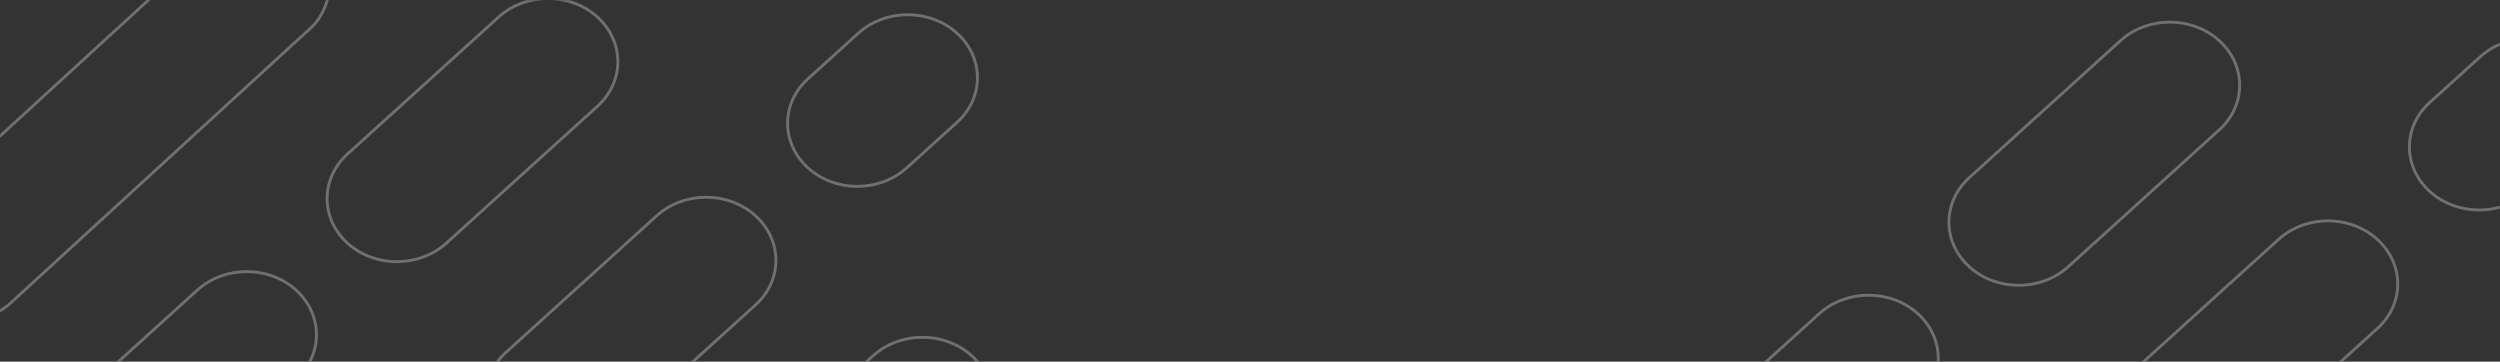 <svg width="1728" height="250" viewBox="0 0 1728 250" fill="none" xmlns="http://www.w3.org/2000/svg">
<rect x="0" y="0" width="1728" height="250" fill="#333333" stroke="none"/>
<mask id="mask0_177_3235" style="mask-type:alpha" maskUnits="userSpaceOnUse" x="0" y="0" width="1728" height="250">
<rect width="1728" height="250" fill="#0155B1"/>
</mask>
<g mask="url(#mask0_177_3235)">
<path fill-rule="evenodd" clip-rule="evenodd" d="M521.529 210.029L521.53 210.027C539.901 193.421 539.904 166.547 521.529 149.898L521.527 149.896C503.085 133.147 473.067 133.145 454.578 149.898L350.284 244.396C331.953 261.044 331.952 287.879 350.282 304.528C368.771 321.239 398.746 321.239 417.234 304.527L521.529 210.029ZM418.575 306.01L522.871 211.511C542.122 194.109 542.122 165.858 522.871 148.416C503.666 130.973 472.486 130.973 453.235 148.416L348.939 242.915C329.734 260.357 329.734 288.568 348.939 306.01C368.19 323.412 399.325 323.412 418.575 306.01Z" fill="white" fill-opacity="0.3"/>
<path fill-rule="evenodd" clip-rule="evenodd" d="M566.595 401.495L671.047 306.855C689.379 290.244 689.382 263.362 671.045 246.709C652.552 229.955 622.574 229.955 604.082 246.71L499.628 341.353C481.249 358.005 481.249 384.845 499.628 401.497C518.074 418.211 548.101 418.213 566.595 401.495ZM567.936 402.979L672.39 308.337C691.599 290.932 691.599 262.674 672.39 245.228C653.135 227.782 621.993 227.782 602.739 245.228L498.285 339.871C479.03 357.317 479.03 385.533 498.285 402.979C517.494 420.384 548.681 420.384 567.936 402.979Z" fill="white" fill-opacity="0.3"/>
<path fill-rule="evenodd" clip-rule="evenodd" d="M626.072 115.27L660.861 83.779C679.185 67.193 679.187 40.35 660.859 23.721C642.421 6.991 612.408 6.989 593.922 23.722L559.132 55.213C540.809 71.799 540.806 98.641 559.133 115.271C577.618 132.003 607.587 132.003 626.072 115.27ZM557.79 116.753C538.588 99.331 538.588 71.112 557.79 53.73L592.579 22.239C611.826 4.817 643.001 4.817 662.203 22.239C681.405 39.662 681.405 67.881 662.203 85.262L627.414 116.753C608.167 134.175 577.037 134.175 557.79 116.753Z" fill="white" fill-opacity="0.3"/>
<path fill-rule="evenodd" clip-rule="evenodd" d="M412.271 72.695L412.273 72.694C430.648 56.084 430.65 29.204 412.271 12.551L412.269 12.549C393.823 -4.203 363.799 -4.205 345.305 12.551L240.853 107.192C222.518 123.844 222.518 150.686 240.852 167.339C259.299 184.052 289.325 184.053 307.819 167.336L412.271 72.695ZM309.16 168.82C289.905 186.225 258.718 186.225 239.509 168.82C220.299 151.374 220.299 123.157 239.509 105.711L343.963 11.069C363.217 -6.377 394.404 -6.377 413.614 11.069C432.868 28.515 432.868 56.773 413.614 74.177L309.16 168.82Z" fill="white" fill-opacity="0.3"/>
<path fill-rule="evenodd" clip-rule="evenodd" d="M137.037 201.282L67.401 264.42C49.072 281.039 49.069 307.936 67.403 324.598C85.845 341.358 115.863 341.36 134.352 324.596L203.988 261.458C222.321 244.797 222.321 217.94 203.988 201.279C185.546 184.558 155.527 184.557 137.037 201.282ZM205.333 199.798C186.128 182.385 154.947 182.385 135.696 199.798L66.058 262.938C46.852 280.352 46.852 308.623 66.058 326.078C85.263 343.532 116.445 343.532 135.696 326.078L205.333 262.938C224.539 245.484 224.539 217.253 205.333 199.798Z" fill="white" fill-opacity="0.3"/>
<rect x="187.42" y="-77.663" width="90" height="371.391" rx="45" transform="rotate(47.5 187.42 -77.663)" stroke="white" stroke-opacity="0.3" stroke-width="2"/>
<path fill-rule="evenodd" clip-rule="evenodd" d="M1642.53 226.353L1642.53 226.351C1660.9 209.745 1660.9 182.871 1642.53 166.222L1642.53 166.22C1624.09 149.472 1594.07 149.469 1575.58 166.222L1471.28 260.72C1452.95 277.368 1452.95 304.203 1471.28 320.852C1489.77 337.564 1519.75 337.563 1538.23 320.851L1642.53 226.353ZM1539.58 322.334L1643.87 227.835C1663.12 210.434 1663.12 182.182 1643.87 164.74C1624.67 147.298 1593.49 147.298 1574.24 164.74L1469.94 259.239C1450.73 276.682 1450.73 304.892 1469.94 322.334C1489.19 339.736 1520.32 339.736 1539.58 322.334Z" fill="white" fill-opacity="0.3"/>
<path fill-rule="evenodd" clip-rule="evenodd" d="M1687.59 417.82L1792.05 323.179C1810.38 306.569 1810.38 279.686 1792.05 263.033C1773.55 246.279 1743.57 246.279 1725.08 263.034L1620.63 357.677C1602.25 374.329 1602.25 401.169 1620.63 417.821C1639.07 434.535 1669.1 434.537 1687.59 417.82ZM1688.94 419.303L1793.39 324.661C1812.6 307.256 1812.6 278.998 1793.39 261.552C1774.14 244.106 1742.99 244.106 1723.74 261.552L1619.28 356.195C1600.03 373.641 1600.03 401.857 1619.28 419.303C1638.49 436.708 1669.68 436.708 1688.94 419.303Z" fill="white" fill-opacity="0.3"/>
<path fill-rule="evenodd" clip-rule="evenodd" d="M1747.07 131.595L1781.86 100.104C1800.18 83.517 1800.19 56.674 1781.86 40.045C1763.42 23.315 1733.41 23.313 1714.92 40.047L1680.13 71.537C1661.81 88.124 1661.81 114.966 1680.13 131.595C1698.62 148.327 1728.59 148.327 1747.07 131.595ZM1678.79 133.077C1659.59 115.655 1659.59 87.436 1678.79 70.055L1713.58 38.564C1732.83 21.142 1764 21.142 1783.2 38.564C1802.41 55.986 1802.41 84.205 1783.2 101.586L1748.41 133.077C1729.17 150.5 1698.04 150.5 1678.79 133.077Z" fill="white" fill-opacity="0.3"/>
<path fill-rule="evenodd" clip-rule="evenodd" d="M1533.27 89.02L1533.27 89.018C1551.65 72.408 1551.65 45.528 1533.27 28.875L1533.27 28.874C1514.82 12.121 1484.8 12.119 1466.31 28.875L1361.85 123.516C1343.52 140.168 1343.52 167.011 1361.85 183.663C1380.3 200.376 1410.32 200.378 1428.82 183.661L1533.27 89.02ZM1430.16 185.144C1410.91 202.549 1379.72 202.549 1360.51 185.144C1341.3 167.698 1341.3 139.482 1360.51 122.036L1464.96 27.393C1484.22 9.947 1515.4 9.947 1534.61 27.393C1553.87 44.839 1553.87 73.097 1534.61 90.502L1430.16 185.144Z" fill="white" fill-opacity="0.3"/>
<path fill-rule="evenodd" clip-rule="evenodd" d="M1258.04 217.606L1188.4 280.744C1170.07 297.363 1170.07 324.26 1188.4 340.922C1206.84 357.682 1236.86 357.685 1255.35 340.92L1324.99 277.782C1343.32 261.121 1343.32 234.264 1324.99 217.603C1306.55 200.883 1276.53 200.881 1258.04 217.606ZM1326.33 216.123C1307.13 198.709 1275.95 198.709 1256.7 216.123L1187.06 279.262C1167.85 296.676 1167.85 324.947 1187.06 342.402C1206.26 359.857 1237.44 359.857 1256.7 342.402L1326.33 279.262C1345.54 261.808 1345.54 233.577 1326.33 216.123Z" fill="white" fill-opacity="0.3"/>
</g>
</svg>
